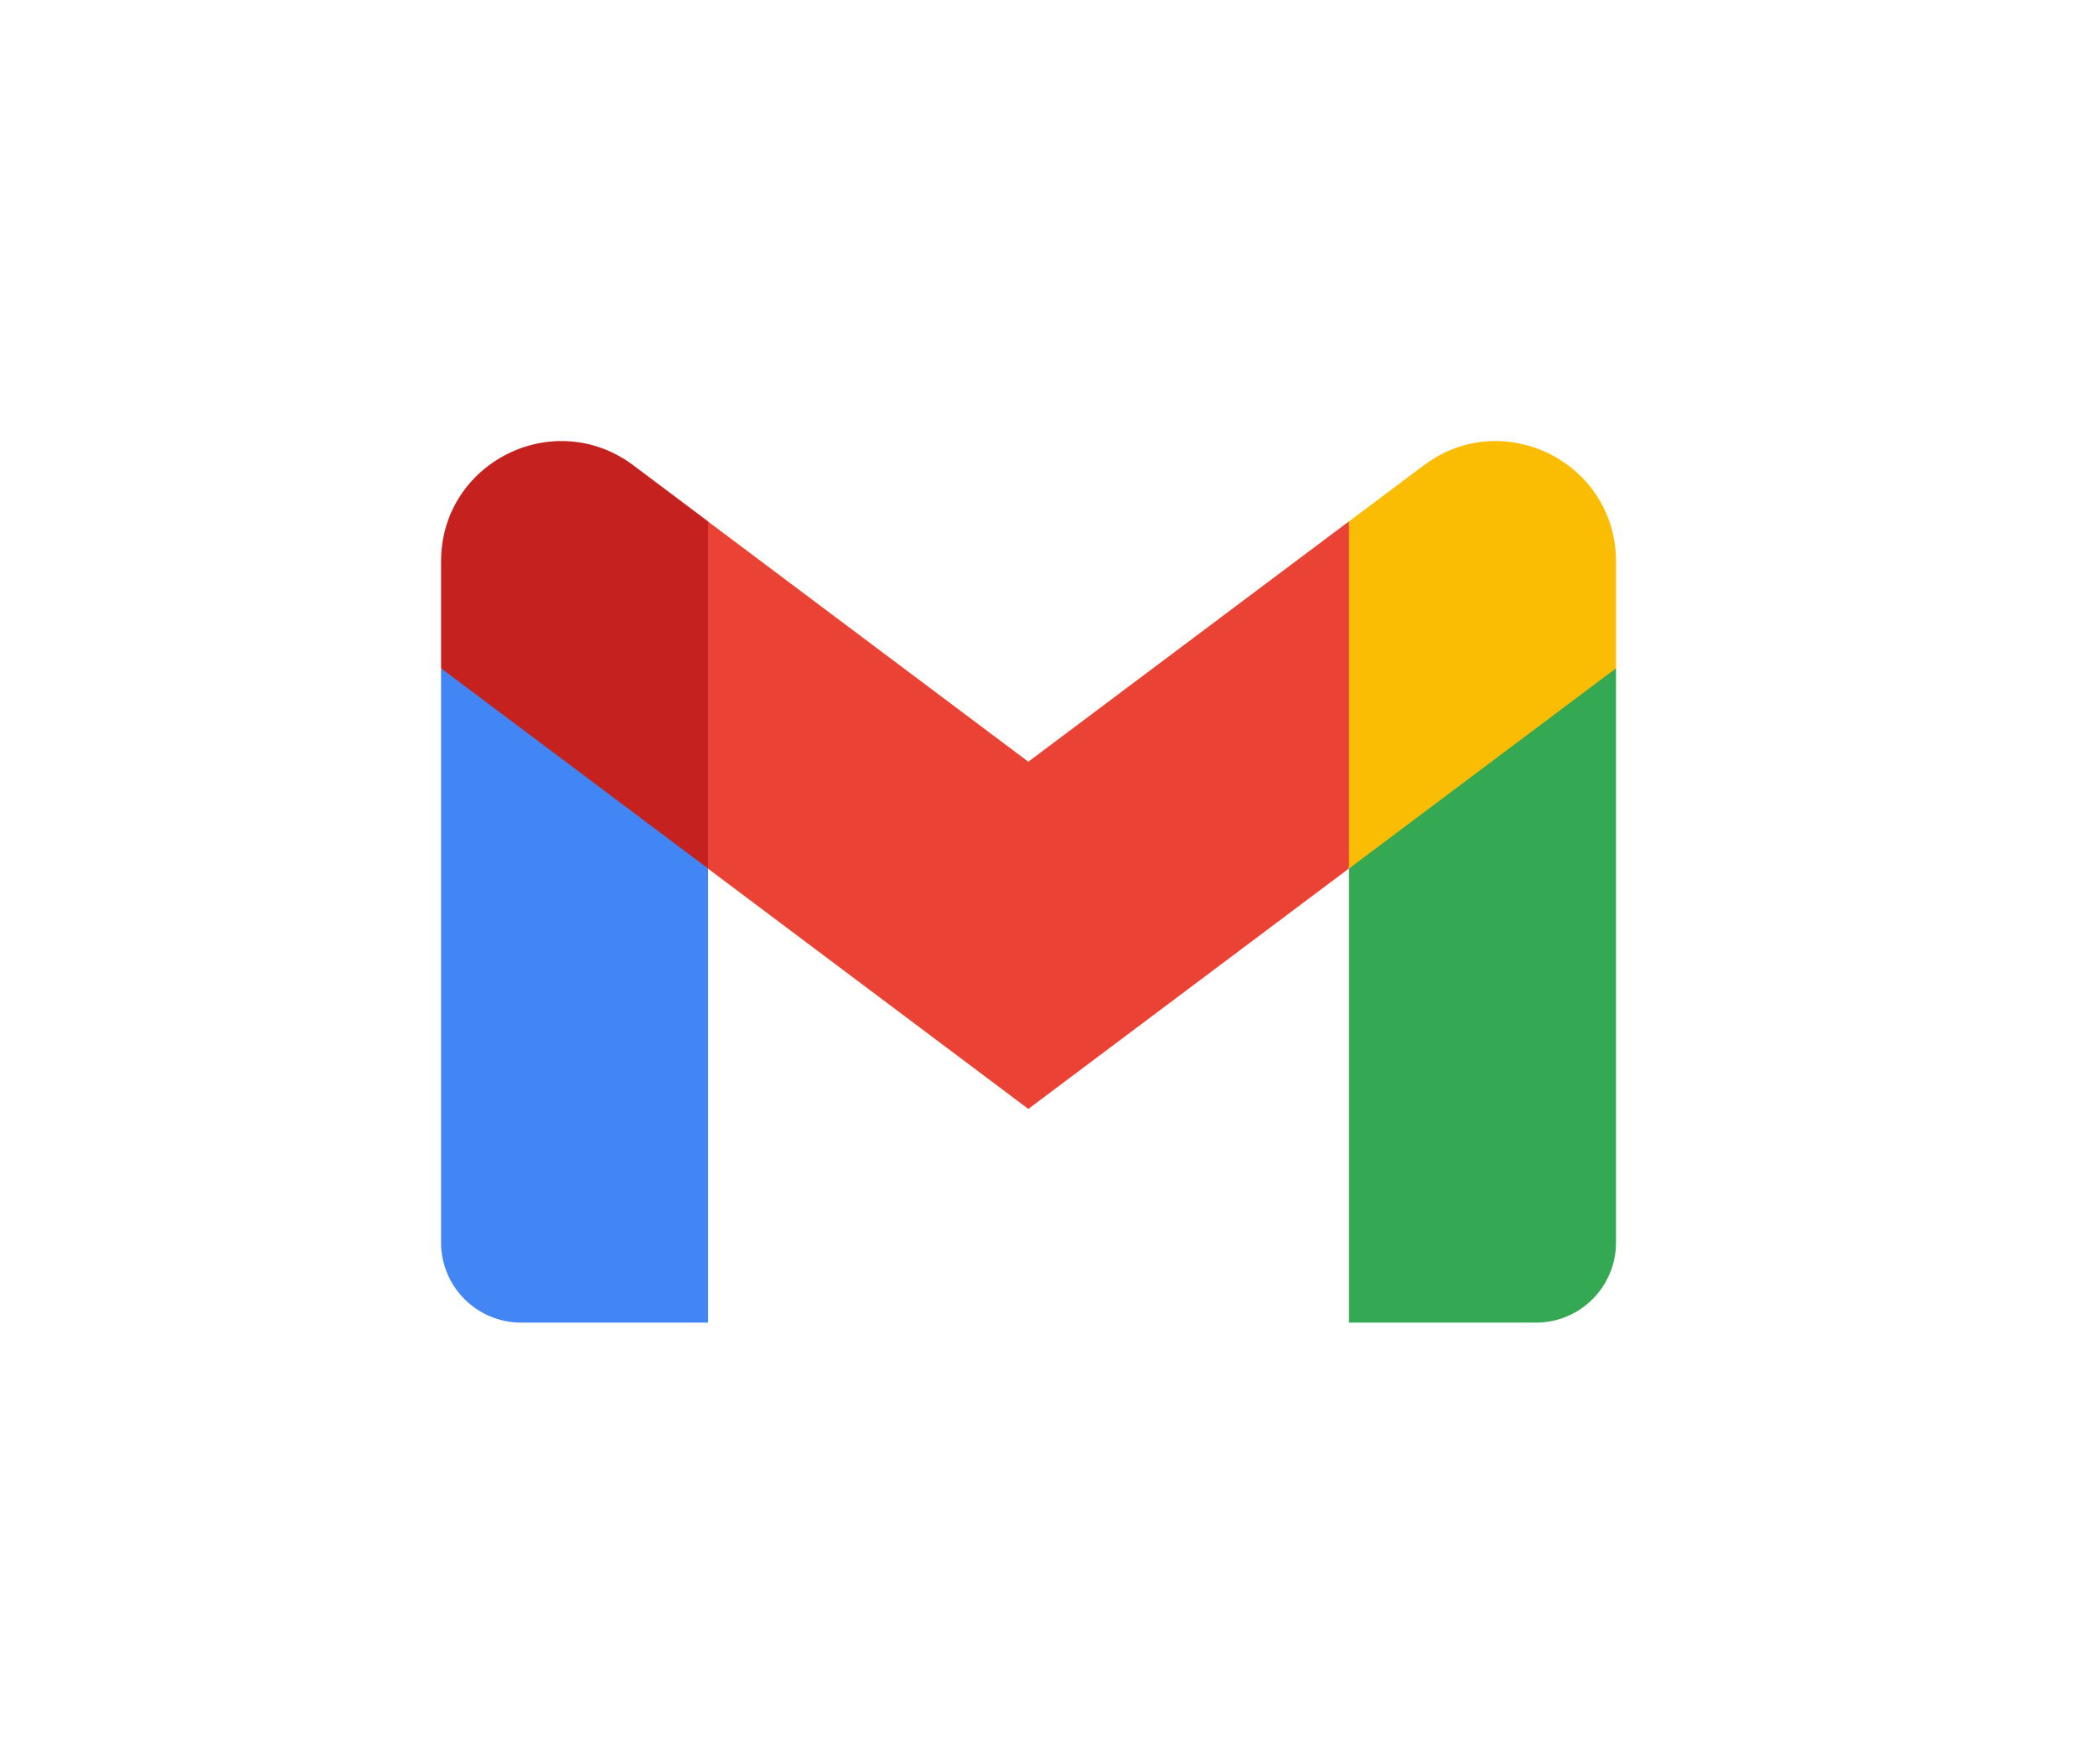 <svg width="19" height="16" viewBox="0 0 19 16" fill="none" xmlns="http://www.w3.org/2000/svg">
<rect x="4" width="10.674" height="8" rx="1.5" fill="url(#paint0_linear_2624_4063)"/>
<g filter="url(#filter0_d_2624_4063)">
<path d="M6.422 7.995V3.877L5.145 2.709L4 2.061V7.268C4 7.67 4.326 7.995 4.727 7.995H6.422Z" fill="#4285F4"/>
<path d="M12.234 7.995H13.93C14.332 7.995 14.656 7.669 14.656 7.268V2.061L13.359 2.803L12.234 3.877V7.995Z" fill="#34A853"/>
<path d="M6.42 3.877L6.246 2.268L6.42 0.729L9.326 2.908L12.233 0.729L12.427 2.185L12.233 3.877L9.326 6.057L6.42 3.877Z" fill="#EA4335"/>
<path d="M12.234 0.729V3.877L14.656 2.061V1.092C14.656 0.193 13.631 -0.319 12.913 0.22L12.234 0.729Z" fill="#FBBC04"/>
<path d="M4 2.061L5.114 2.896L6.422 3.877V0.729L5.744 0.22C5.024 -0.319 4 0.193 4 1.092V2.061V2.061Z" fill="#C5221F"/>
</g>
<defs>
<filter id="filter0_d_2624_4063" x="0" y="0" width="18.656" height="15.994" filterUnits="userSpaceOnUse" color-interpolation-filters="sRGB">
<feFlood flood-opacity="0" result="BackgroundImageFix"/>
<feColorMatrix in="SourceAlpha" type="matrix" values="0 0 0 0 0 0 0 0 0 0 0 0 0 0 0 0 0 0 127 0" result="hardAlpha"/>
<feOffset dy="4"/>
<feGaussianBlur stdDeviation="2"/>
<feComposite in2="hardAlpha" operator="out"/>
<feColorMatrix type="matrix" values="0 0 0 0 0 0 0 0 0 0 0 0 0 0 0 0 0 0 0.25 0"/>
<feBlend mode="normal" in2="BackgroundImageFix" result="effect1_dropShadow_2624_4063"/>
<feBlend mode="normal" in="SourceGraphic" in2="effect1_dropShadow_2624_4063" result="shape"/>
</filter>
<linearGradient id="paint0_linear_2624_4063" x1="9.43" y1="1.82" x2="9.735" y2="11.902" gradientUnits="userSpaceOnUse">
<stop stop-color="white"/>
<stop offset="1" stop-color="white" stop-opacity="0"/>
</linearGradient>
</defs>
</svg>
